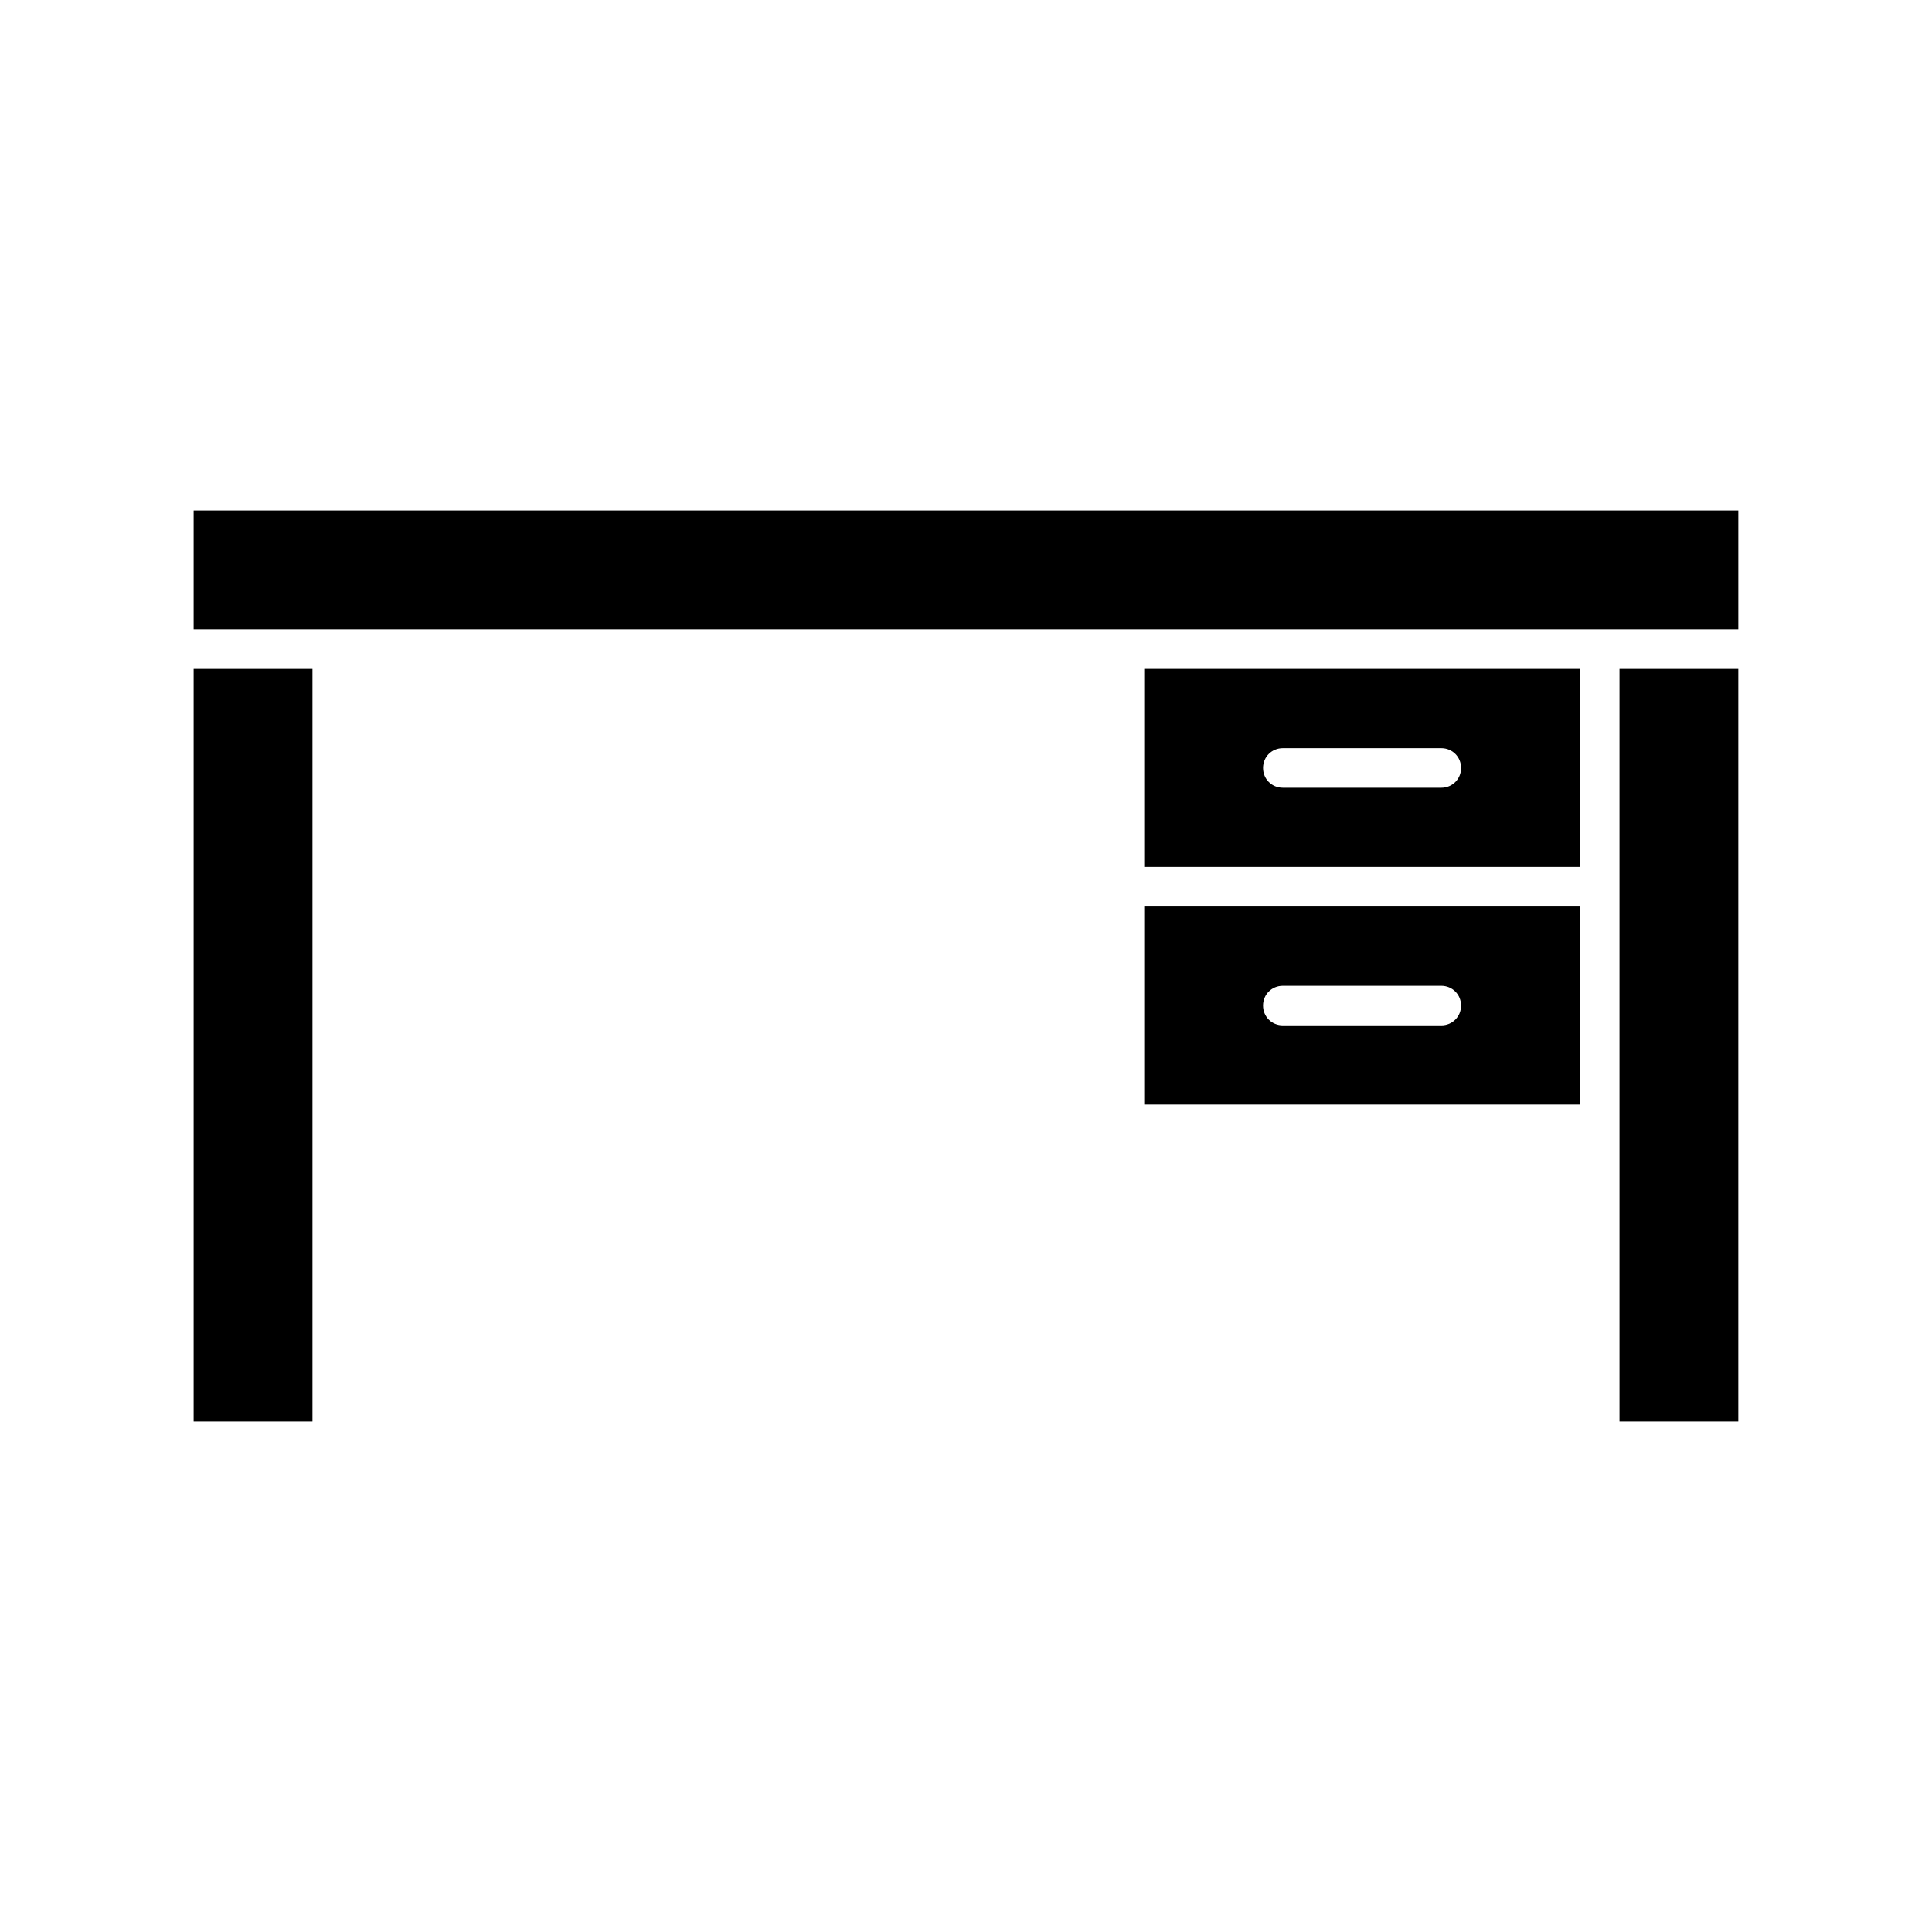 <?xml version="1.0" encoding="UTF-8"?>
<!-- Uploaded to: ICON Repo, www.svgrepo.com, Generator: ICON Repo Mixer Tools -->
<svg fill="#000000" width="800px" height="800px" version="1.1" viewBox="144 144 512 512" xmlns="http://www.w3.org/2000/svg">
 <g>
  <path d="m195.32 310.78h409.35v-31.488h-409.35z"/>
  <path d="m573.18 379.01v141.7h31.488v-199.43h-31.488z"/>
  <path d="m195.32 321.28h31.488v199.43h-31.488z"/>
  <path d="m562.69 321.28h-115.46v52.48h115.46zm-36.738 31.488h-41.984c-2.938 0-5.246-2.309-5.246-5.246s2.309-5.246 5.246-5.246h41.984c2.938 0 5.246 2.309 5.246 5.246 0.004 2.938-2.305 5.246-5.246 5.246z"/>
  <path d="m447.23 436.73h115.46v-52.48h-115.46zm36.734-31.488h41.984c2.938 0 5.246 2.309 5.246 5.246s-2.309 5.246-5.246 5.246h-41.984c-2.938 0-5.246-2.309-5.246-5.246s2.309-5.246 5.246-5.246z"/>
 </g>
</svg>
